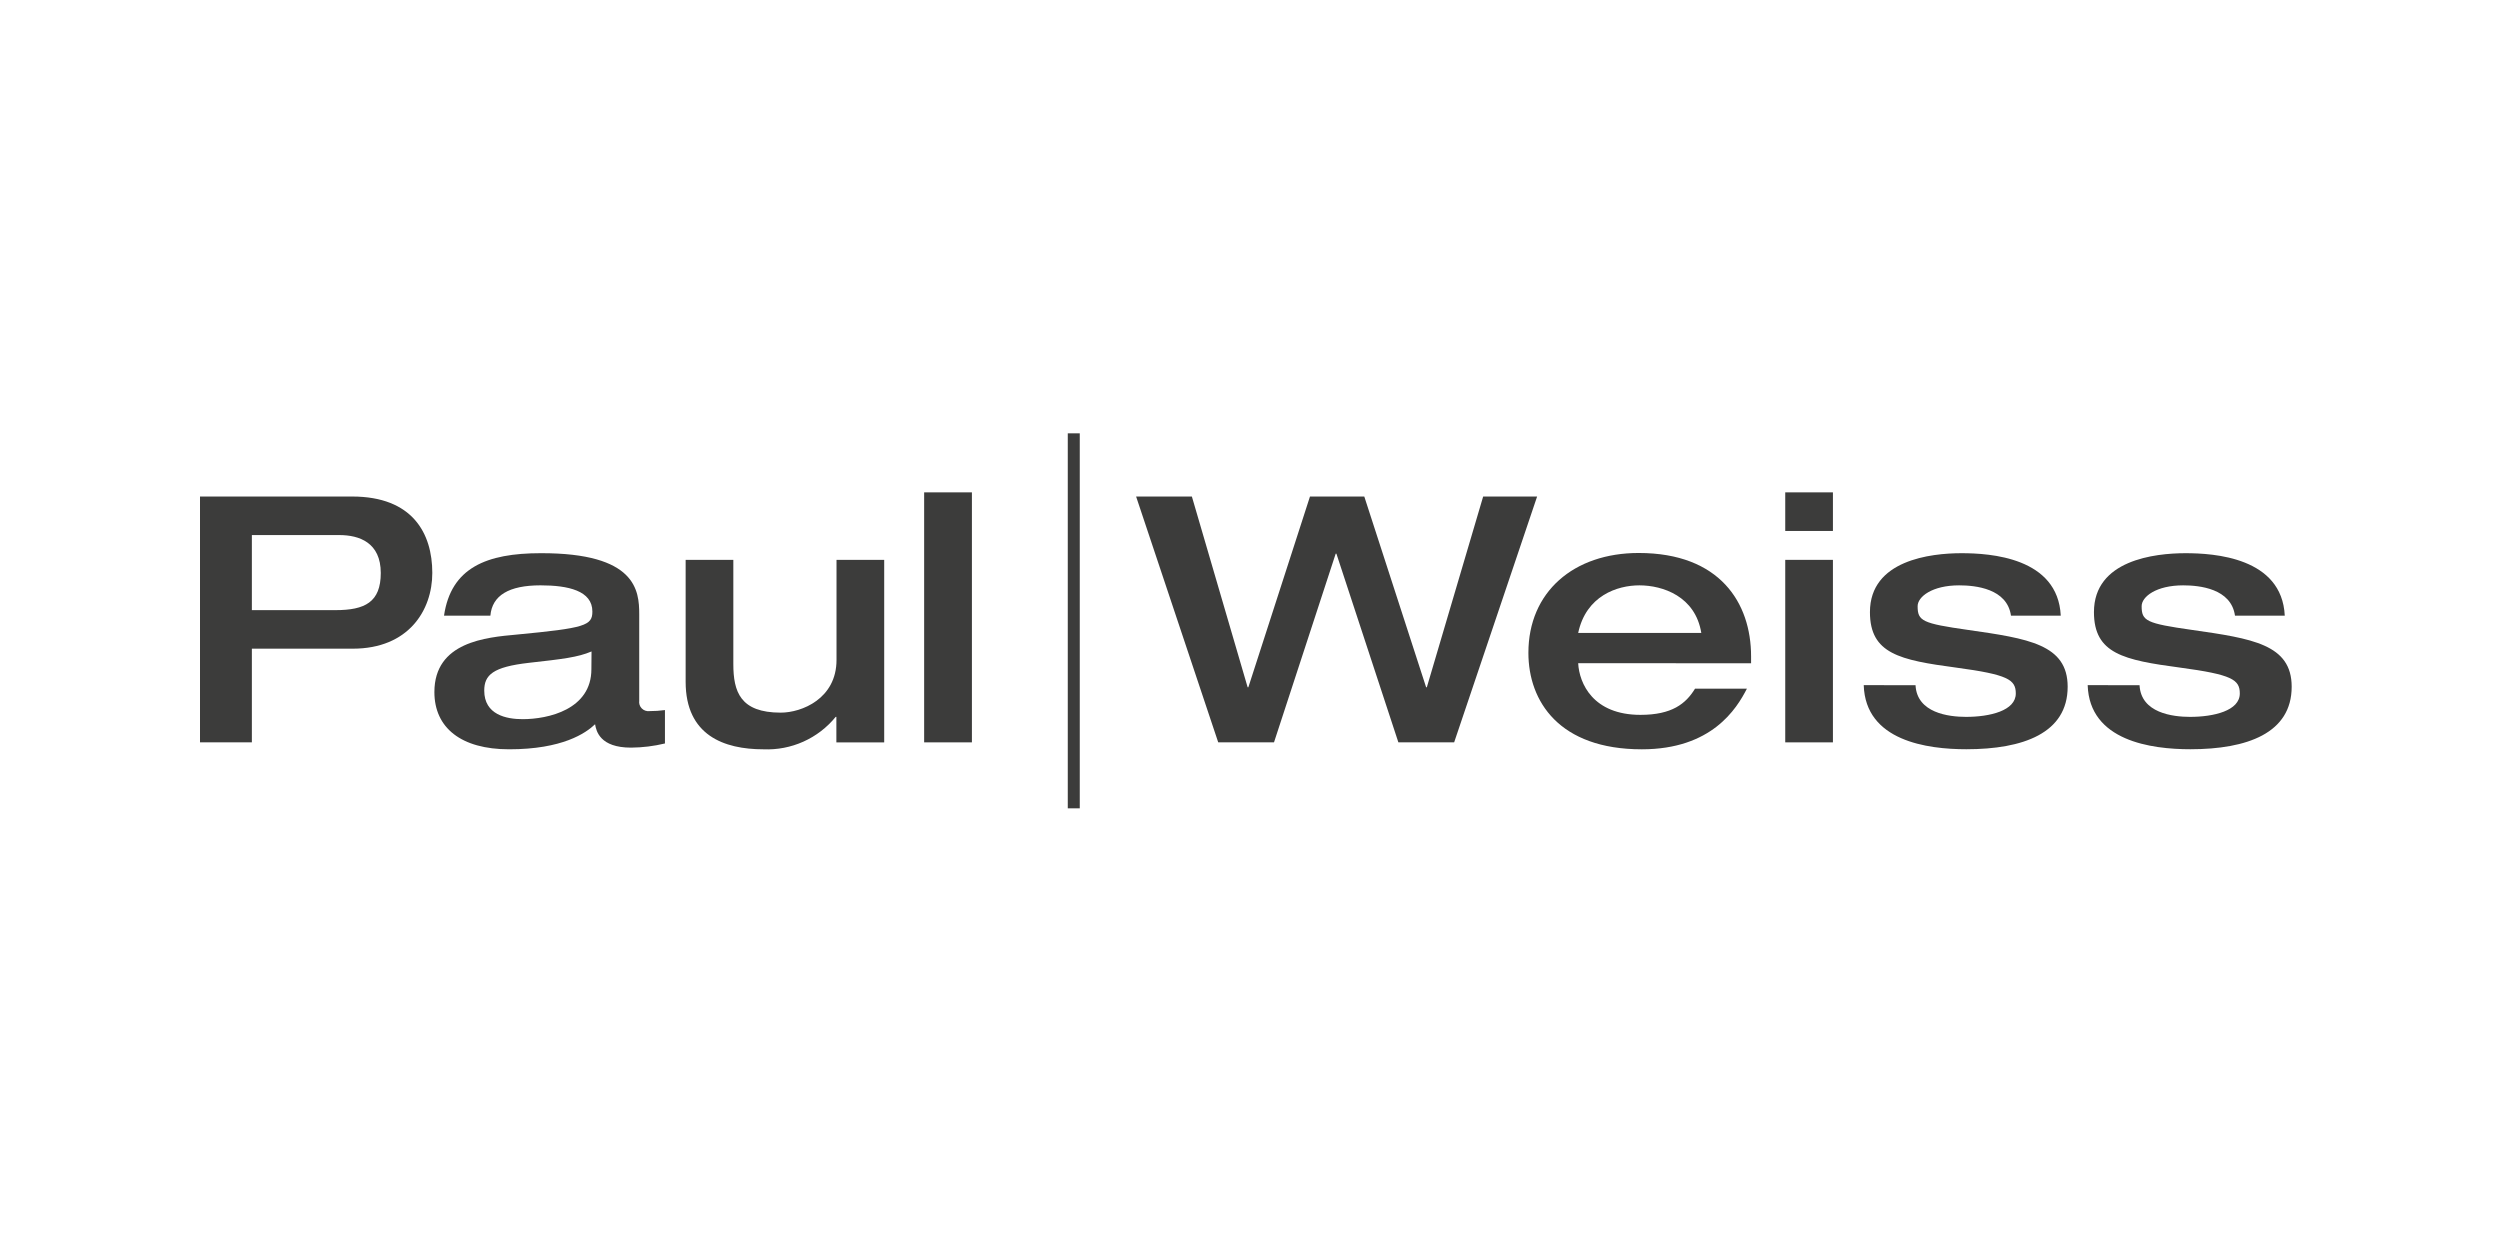 <svg width="300" height="150" viewBox="0 0 300 150" fill="none" xmlns="http://www.w3.org/2000/svg">
<g clip-path="url(#clip0_3495_3298)">
<path d="M24 59.583H42.255C49.517 59.583 51.876 64.008 51.876 68.75C51.876 73.25 49.015 77.841 42.339 77.841H30.224V89.083H24V59.583ZM30.224 73.216H40.264C43.786 73.216 45.693 72.266 45.693 68.758C45.693 65.116 43.125 64.208 40.715 64.208H30.224V73.216Z" fill="#3C3C3B"/>
<path d="M76.707 84.083C76.682 84.25 76.697 84.42 76.749 84.58C76.802 84.741 76.89 84.887 77.008 85.008C77.126 85.128 77.271 85.221 77.43 85.277C77.59 85.333 77.76 85.353 77.928 85.333C78.552 85.335 79.176 85.294 79.794 85.208V89.216C78.462 89.538 77.098 89.706 75.728 89.716C71.996 89.716 71.545 87.733 71.411 86.908C70.298 87.975 67.504 89.916 61.087 89.916C55.356 89.916 52.127 87.35 52.127 83.05C52.127 77.016 58.343 76.483 61.999 76.15C70.215 75.366 71.085 75.075 71.085 73.383C71.085 70.883 68.181 70.241 64.86 70.241C61.087 70.241 59.054 71.441 58.845 73.883H53.282C54.118 68.133 58.376 66.383 64.894 66.383C76.347 66.358 76.707 70.866 76.707 73.716V84.083ZM70.984 78.175C69.311 78.883 67.537 79.083 63.455 79.541C59.146 80.033 58.109 80.991 58.109 82.875C58.109 85.766 60.761 86.3 62.71 86.3C65.78 86.3 70.967 85.141 70.967 80.308L70.984 78.175Z" fill="#3C3C3B"/>
<path d="M82.277 67.184H88V79.684C88 83.017 88.836 85.517 93.689 85.517C96.198 85.517 100.382 83.85 100.382 79.192V67.184H106.104V89.084H100.365V86.025H100.281C99.241 87.302 97.916 88.319 96.411 88.995C94.906 89.671 93.263 89.987 91.614 89.917C86.887 89.917 82.277 88.25 82.277 81.817V67.184Z" fill="#3C3C3B"/>
<path d="M110.898 59.083H116.629V89.083H110.898V59.083Z" fill="#3C3C3B"/>
<path d="M128.133 52H129.572V97H128.133V52Z" fill="#3C3C3B"/>
<path d="M136.332 59.583H143.025L149.718 82.475H149.801L157.197 59.583H163.714L171.135 82.475H171.219L177.979 59.583H184.454L174.498 89.083H167.805L160.368 66.441H160.284L152.88 89.083H146.187L136.332 59.583Z" fill="#3C3C3B"/>
<path d="M189.382 79.583C189.507 82.017 191.172 85.783 196.853 85.783C200.626 85.783 202.291 84.458 203.403 82.642H209.628C208.381 85.075 205.394 89.917 197.02 89.917C187.106 89.917 183.408 84.167 183.408 78.342C183.408 71.025 188.846 66.358 196.643 66.358C206.39 66.358 210.13 72.35 210.13 78.758V79.592L189.382 79.583ZM204.156 75.95C203.445 71.567 199.546 70.242 196.727 70.242C194.075 70.242 190.335 71.483 189.382 75.95H204.156Z" fill="#3C3C3B"/>
<path d="M214.229 59.083H219.951V63.716H214.229V59.083ZM214.229 67.183H219.951V89.083H214.229V67.183Z" fill="#3C3C3B"/>
<path d="M229.864 82.225C230.032 85.559 233.847 86.025 235.922 86.025C238.791 86.025 241.895 85.284 241.895 83.217C241.895 81.55 240.941 80.951 234.767 80.117C227.957 79.209 224.393 78.451 224.393 73.451C224.393 67.209 231.697 66.384 235.386 66.384C238.791 66.384 246.956 66.884 247.291 73.884H241.318C240.858 70.617 237.043 70.242 235.093 70.242C231.856 70.242 230.115 71.609 230.115 72.742C230.115 74.517 230.659 74.809 236.173 75.592C243.392 76.626 248.119 77.326 248.119 82.409C248.119 87.984 242.773 89.909 235.963 89.909C231.278 89.909 223.849 88.917 223.648 82.217L229.864 82.225Z" fill="#3C3C3B"/>
<path d="M256.746 82.225C256.913 85.559 260.728 86.025 262.803 86.025C265.664 86.025 268.776 85.284 268.776 83.217C268.776 81.55 267.823 80.951 261.64 80.117C254.838 79.209 251.274 78.451 251.274 73.451C251.274 67.209 258.57 66.384 262.267 66.384C265.664 66.384 273.838 66.884 274.172 73.884H268.199C267.739 70.617 263.924 70.242 261.975 70.242C258.737 70.242 256.997 71.609 256.997 72.742C256.997 74.517 257.541 74.809 263.054 75.592C270.274 76.626 275.001 77.326 275.001 82.409C275.001 87.984 269.646 89.909 262.845 89.909C258.16 89.909 250.731 88.917 250.521 82.217L256.746 82.225Z" fill="#3C3C3B"/>
</g>
<defs>
<clipPath id="clip0_3495_3298">
<rect width="251" height="45" fill="white" transform="translate(24 52)"/>
</clipPath>
</defs>
</svg>

